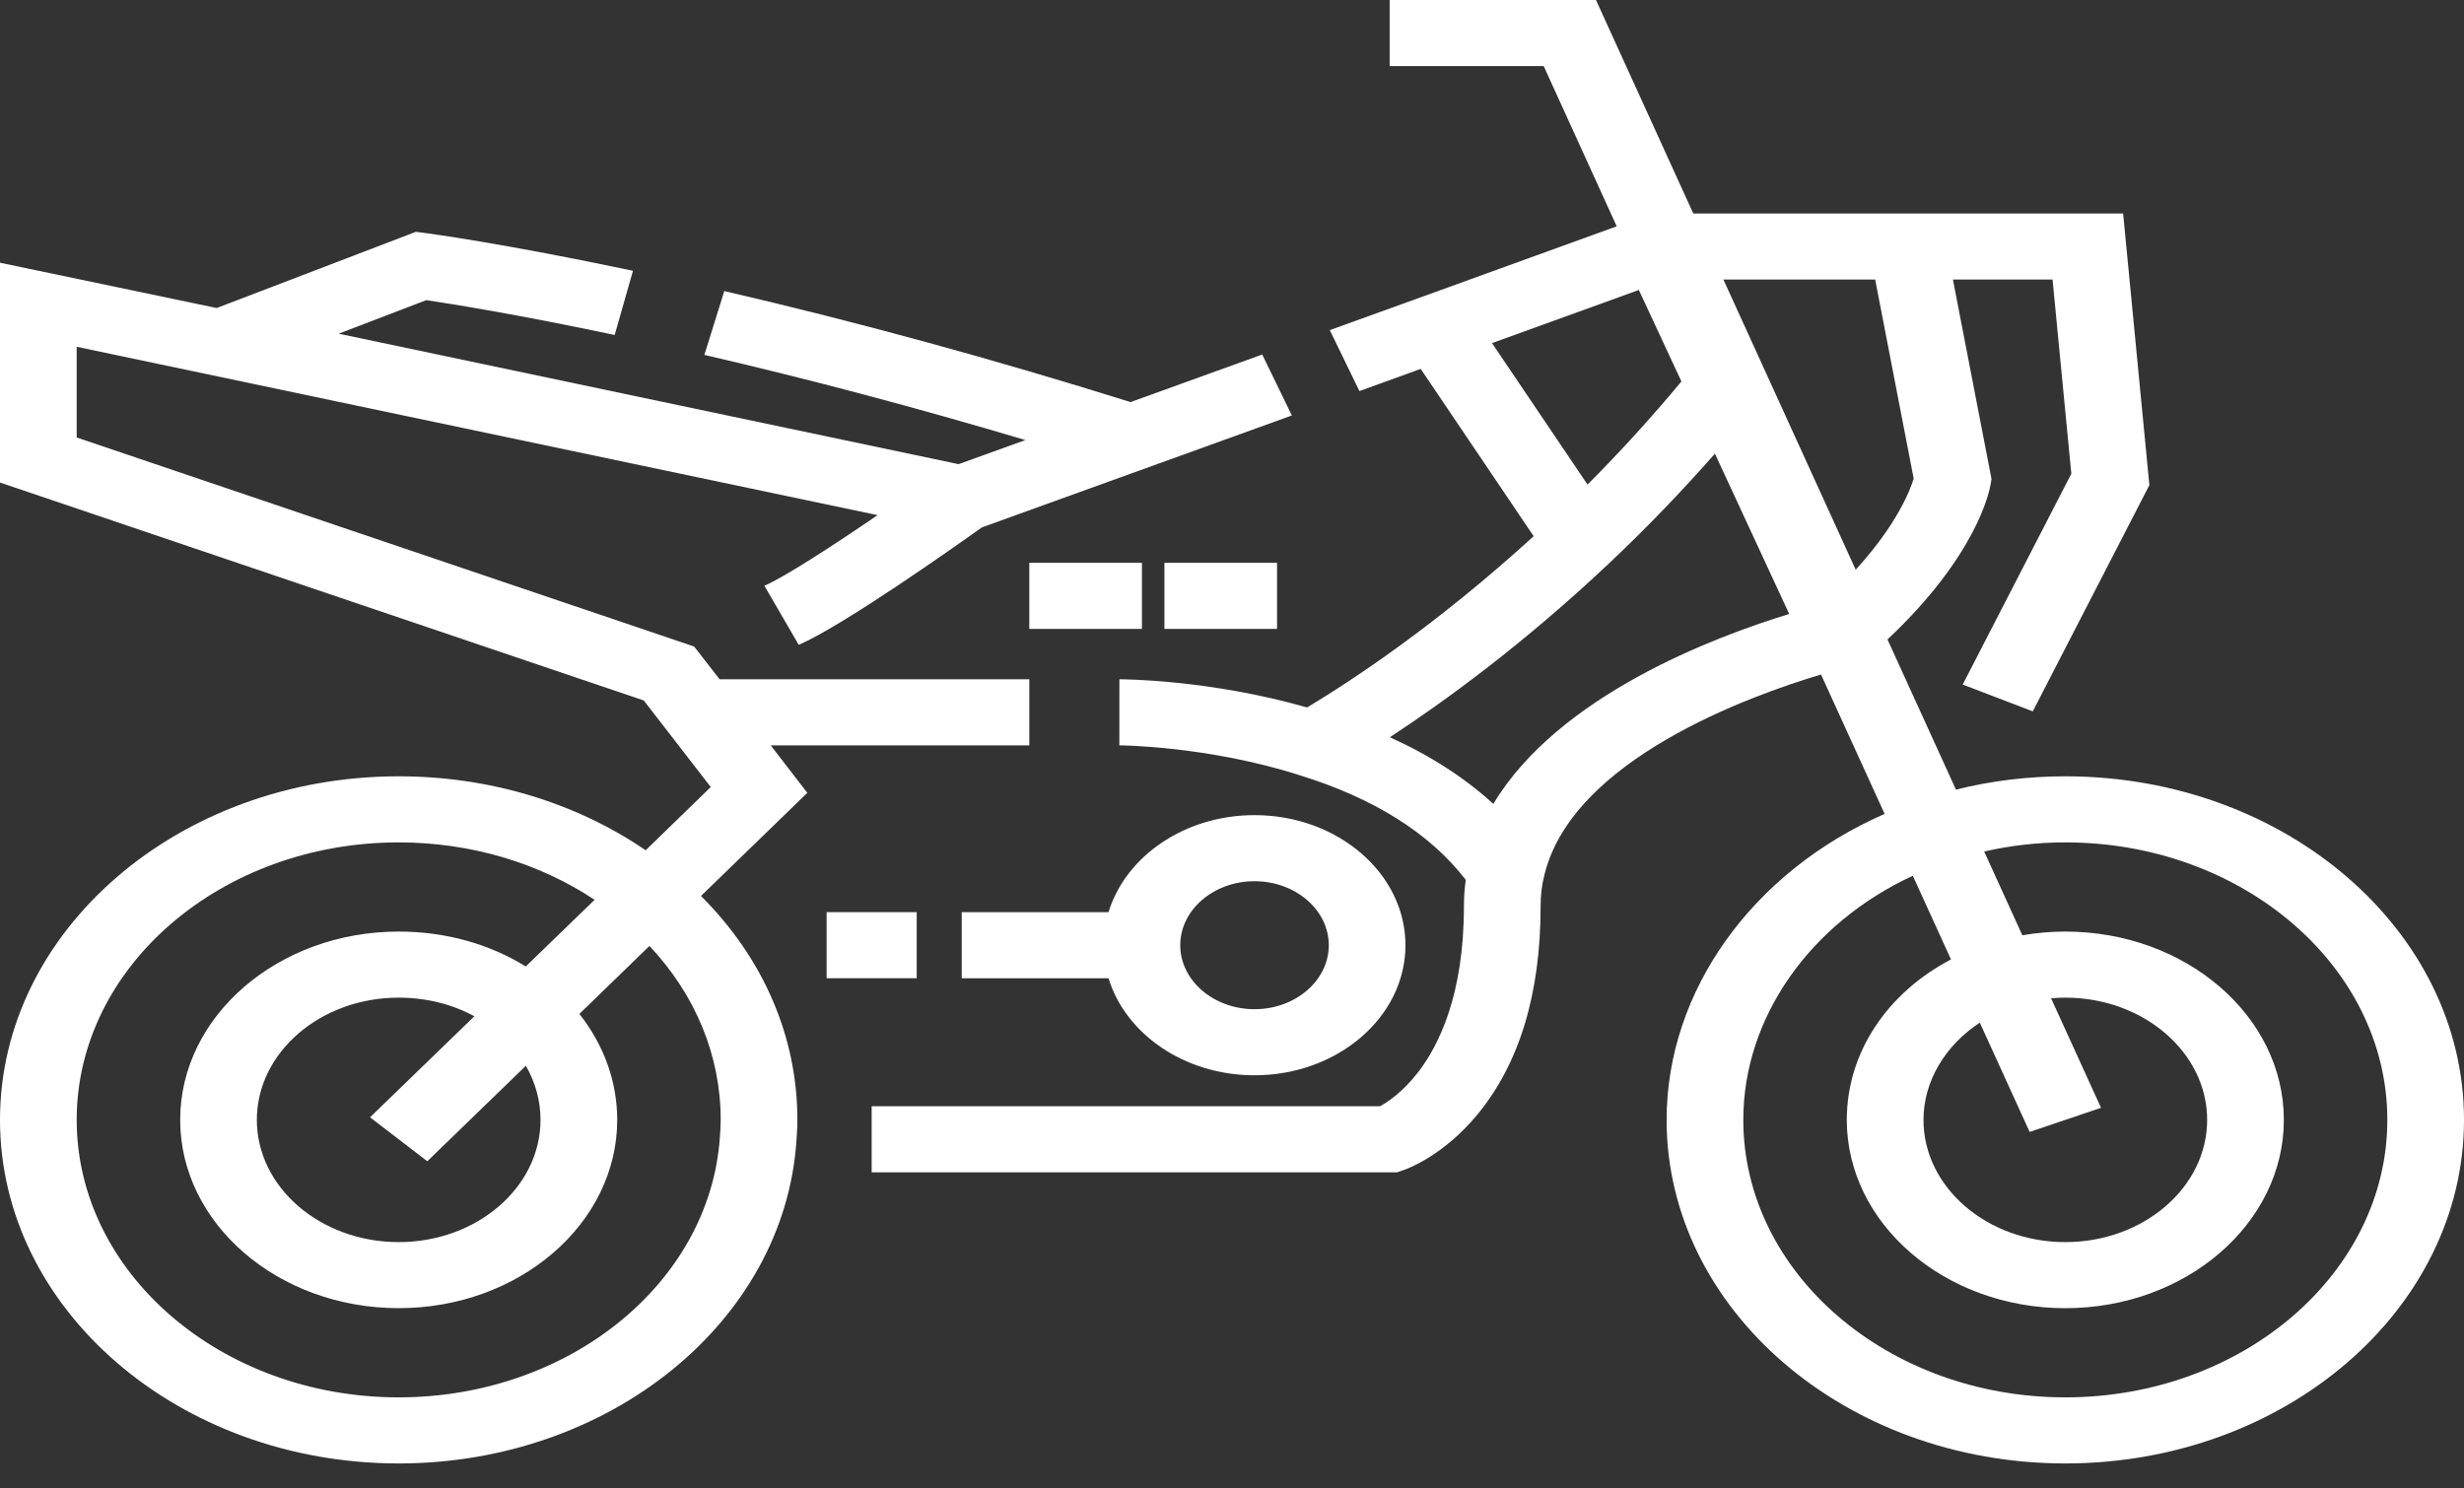 <svg width="96" height="58" viewBox="0 0 96 58" fill="none" xmlns="http://www.w3.org/2000/svg">
<rect x="0" y="0" width="96" height="58" fill="#333333" stroke="none"/>
<path d="M80.467 30.251C79.01 30.251 77.58 30.426 76.206 30.77L73.538 24.917C77.012 21.654 77.512 19.151 77.559 18.861L77.591 18.665L76.088 10.894H79.97L80.701 18.46L76.469 26.675L79.199 27.72L83.742 18.903L82.719 8.319H65.972L62.181 0H54.142V2.575H60.144L62.989 8.819L55.408 11.565L51.81 12.864L52.964 15.239L55.352 14.375L59.753 20.894C55.961 24.359 52.645 26.536 50.925 27.568C47.132 26.483 43.763 26.47 43.613 26.47L43.611 29.045C43.645 29.045 47.061 29.066 50.637 30.209C53.544 31.109 55.718 32.481 57.108 34.287C57.062 34.616 57.036 34.957 57.036 35.32C57.036 38.747 56.068 40.722 55.256 41.775C54.659 42.55 54.072 42.941 53.769 43.108H33.961V45.683H54.43L54.697 45.591C54.851 45.538 56.239 45.027 57.552 43.442C59.192 41.463 60.024 38.73 60.024 35.32C60.024 34.88 60.069 34.493 60.162 34.136L60.168 34.111C61.243 29.599 68.189 27.107 70.949 26.285L73.427 31.716C68.292 33.96 64.933 38.598 64.933 43.639C64.933 51.021 71.901 57.027 80.467 57.027C89.032 57.027 96 51.021 96 43.639C96 36.257 89.032 30.251 80.467 30.251ZM77.136 39.851L79.077 44.109L81.858 43.169L79.912 38.901C80.096 38.885 80.281 38.876 80.467 38.876C83.514 38.876 85.993 41.013 85.993 43.639C85.993 46.265 83.514 48.402 80.467 48.402C77.42 48.402 74.941 46.265 74.941 43.639C74.941 42.138 75.783 40.738 77.136 39.851ZM58.13 13.37L63.851 11.3L65.51 14.864C64.365 16.243 63.141 17.589 61.852 18.883L58.13 13.37ZM58.182 31.326C57.068 30.307 55.721 29.439 54.15 28.728C56.265 27.344 59.349 25.106 62.705 21.939C64.148 20.577 65.522 19.149 66.815 17.678L69.71 23.926C66.793 24.814 60.712 27.105 58.182 31.326ZM72.3 22.201L67.146 10.894H73.059L74.559 18.65C74.422 19.099 73.911 20.435 72.3 22.201ZM80.467 54.452C73.549 54.452 67.921 49.601 67.921 43.639C67.921 39.653 70.519 35.98 74.526 34.126L76.013 37.387C73.508 38.699 71.953 41.035 71.953 43.639C71.953 47.685 75.773 50.977 80.467 50.977C85.161 50.977 88.981 47.685 88.981 43.639C88.981 39.593 85.161 36.301 80.467 36.301C79.899 36.301 79.34 36.351 78.793 36.446L77.305 33.182C78.331 32.947 79.389 32.826 80.467 32.826C87.385 32.826 93.013 37.676 93.013 43.639C93.013 49.601 87.385 54.452 80.467 54.452Z" fill="white"/>
<path d="M27.044 25.194L2.988 17.048V13.513L34.191 20.074C32.443 21.269 30.566 22.487 29.782 22.825L31.119 25.128C32.848 24.382 37.218 21.291 38.254 20.552L50.332 16.19L49.178 13.815L44.047 15.668C38.721 13.999 33.399 12.543 28.219 11.342L27.443 13.829C31.544 14.779 35.736 15.893 39.95 17.148L37.347 18.087L13.195 13.003L16.608 11.696C17.574 11.84 20.156 12.251 23.949 13.053L24.661 10.552C19.652 9.493 16.758 9.106 16.637 9.09L16.205 9.033L8.442 12.003L0 10.238V18.803L25.082 27.296L27.692 30.669L25.156 33.133C22.419 31.266 19.056 30.251 15.533 30.251C6.968 30.251 0 36.257 0 43.639C0 51.021 6.968 57.027 15.533 57.027C23.735 57.027 30.542 51.512 31.029 44.475C31.049 44.198 31.067 43.925 31.067 43.639C31.067 40.393 29.741 37.34 27.311 34.914L31.454 30.895L30.027 29.045H40.103V26.47H28.036L27.044 25.194ZM28.079 43.639C28.079 43.851 28.065 44.071 28.047 44.318C27.654 50.001 22.157 54.452 15.534 54.452C8.616 54.452 2.988 49.601 2.988 43.639C2.988 37.676 8.616 32.826 15.534 32.826C18.319 32.826 20.98 33.614 23.166 35.063L20.485 37.661C19.057 36.778 17.347 36.301 15.534 36.301C10.839 36.301 7.02 39.593 7.02 43.639C7.02 47.685 10.84 50.976 15.534 50.976C20.228 50.976 24.047 47.684 24.047 43.639C24.047 42.153 23.53 40.724 22.574 39.51L25.304 36.861C27.101 38.775 28.079 41.136 28.079 43.639ZM16.649 45.251L20.489 41.53C20.861 42.181 21.059 42.899 21.059 43.639C21.059 46.265 18.58 48.402 15.533 48.402C12.486 48.402 10.007 46.265 10.007 43.639C10.007 41.013 12.486 38.876 15.533 38.876C16.601 38.876 17.613 39.129 18.482 39.601L14.417 43.539L16.649 45.251Z" fill="white"/>
<path d="M48.877 31.764C46.151 31.764 43.852 33.372 43.189 35.545H37.47V38.12H43.189C43.852 40.293 46.15 41.901 48.877 41.901C52.12 41.901 54.758 39.627 54.758 36.832C54.758 34.038 52.12 31.764 48.877 31.764ZM48.877 39.326C47.282 39.326 45.984 38.207 45.984 36.832C45.984 35.457 47.282 34.339 48.877 34.339C50.473 34.339 51.771 35.458 51.771 36.832C51.771 38.208 50.473 39.326 48.877 39.326Z" fill="white"/>
<path d="M35.716 35.544H32.206V38.119H35.716V35.544Z" fill="white"/>
<path d="M49.755 21.932H45.367V24.507H49.755V21.932Z" fill="white"/>
<path d="M44.491 21.932H40.103V24.507H44.491V21.932Z" fill="white"/>
</svg>
